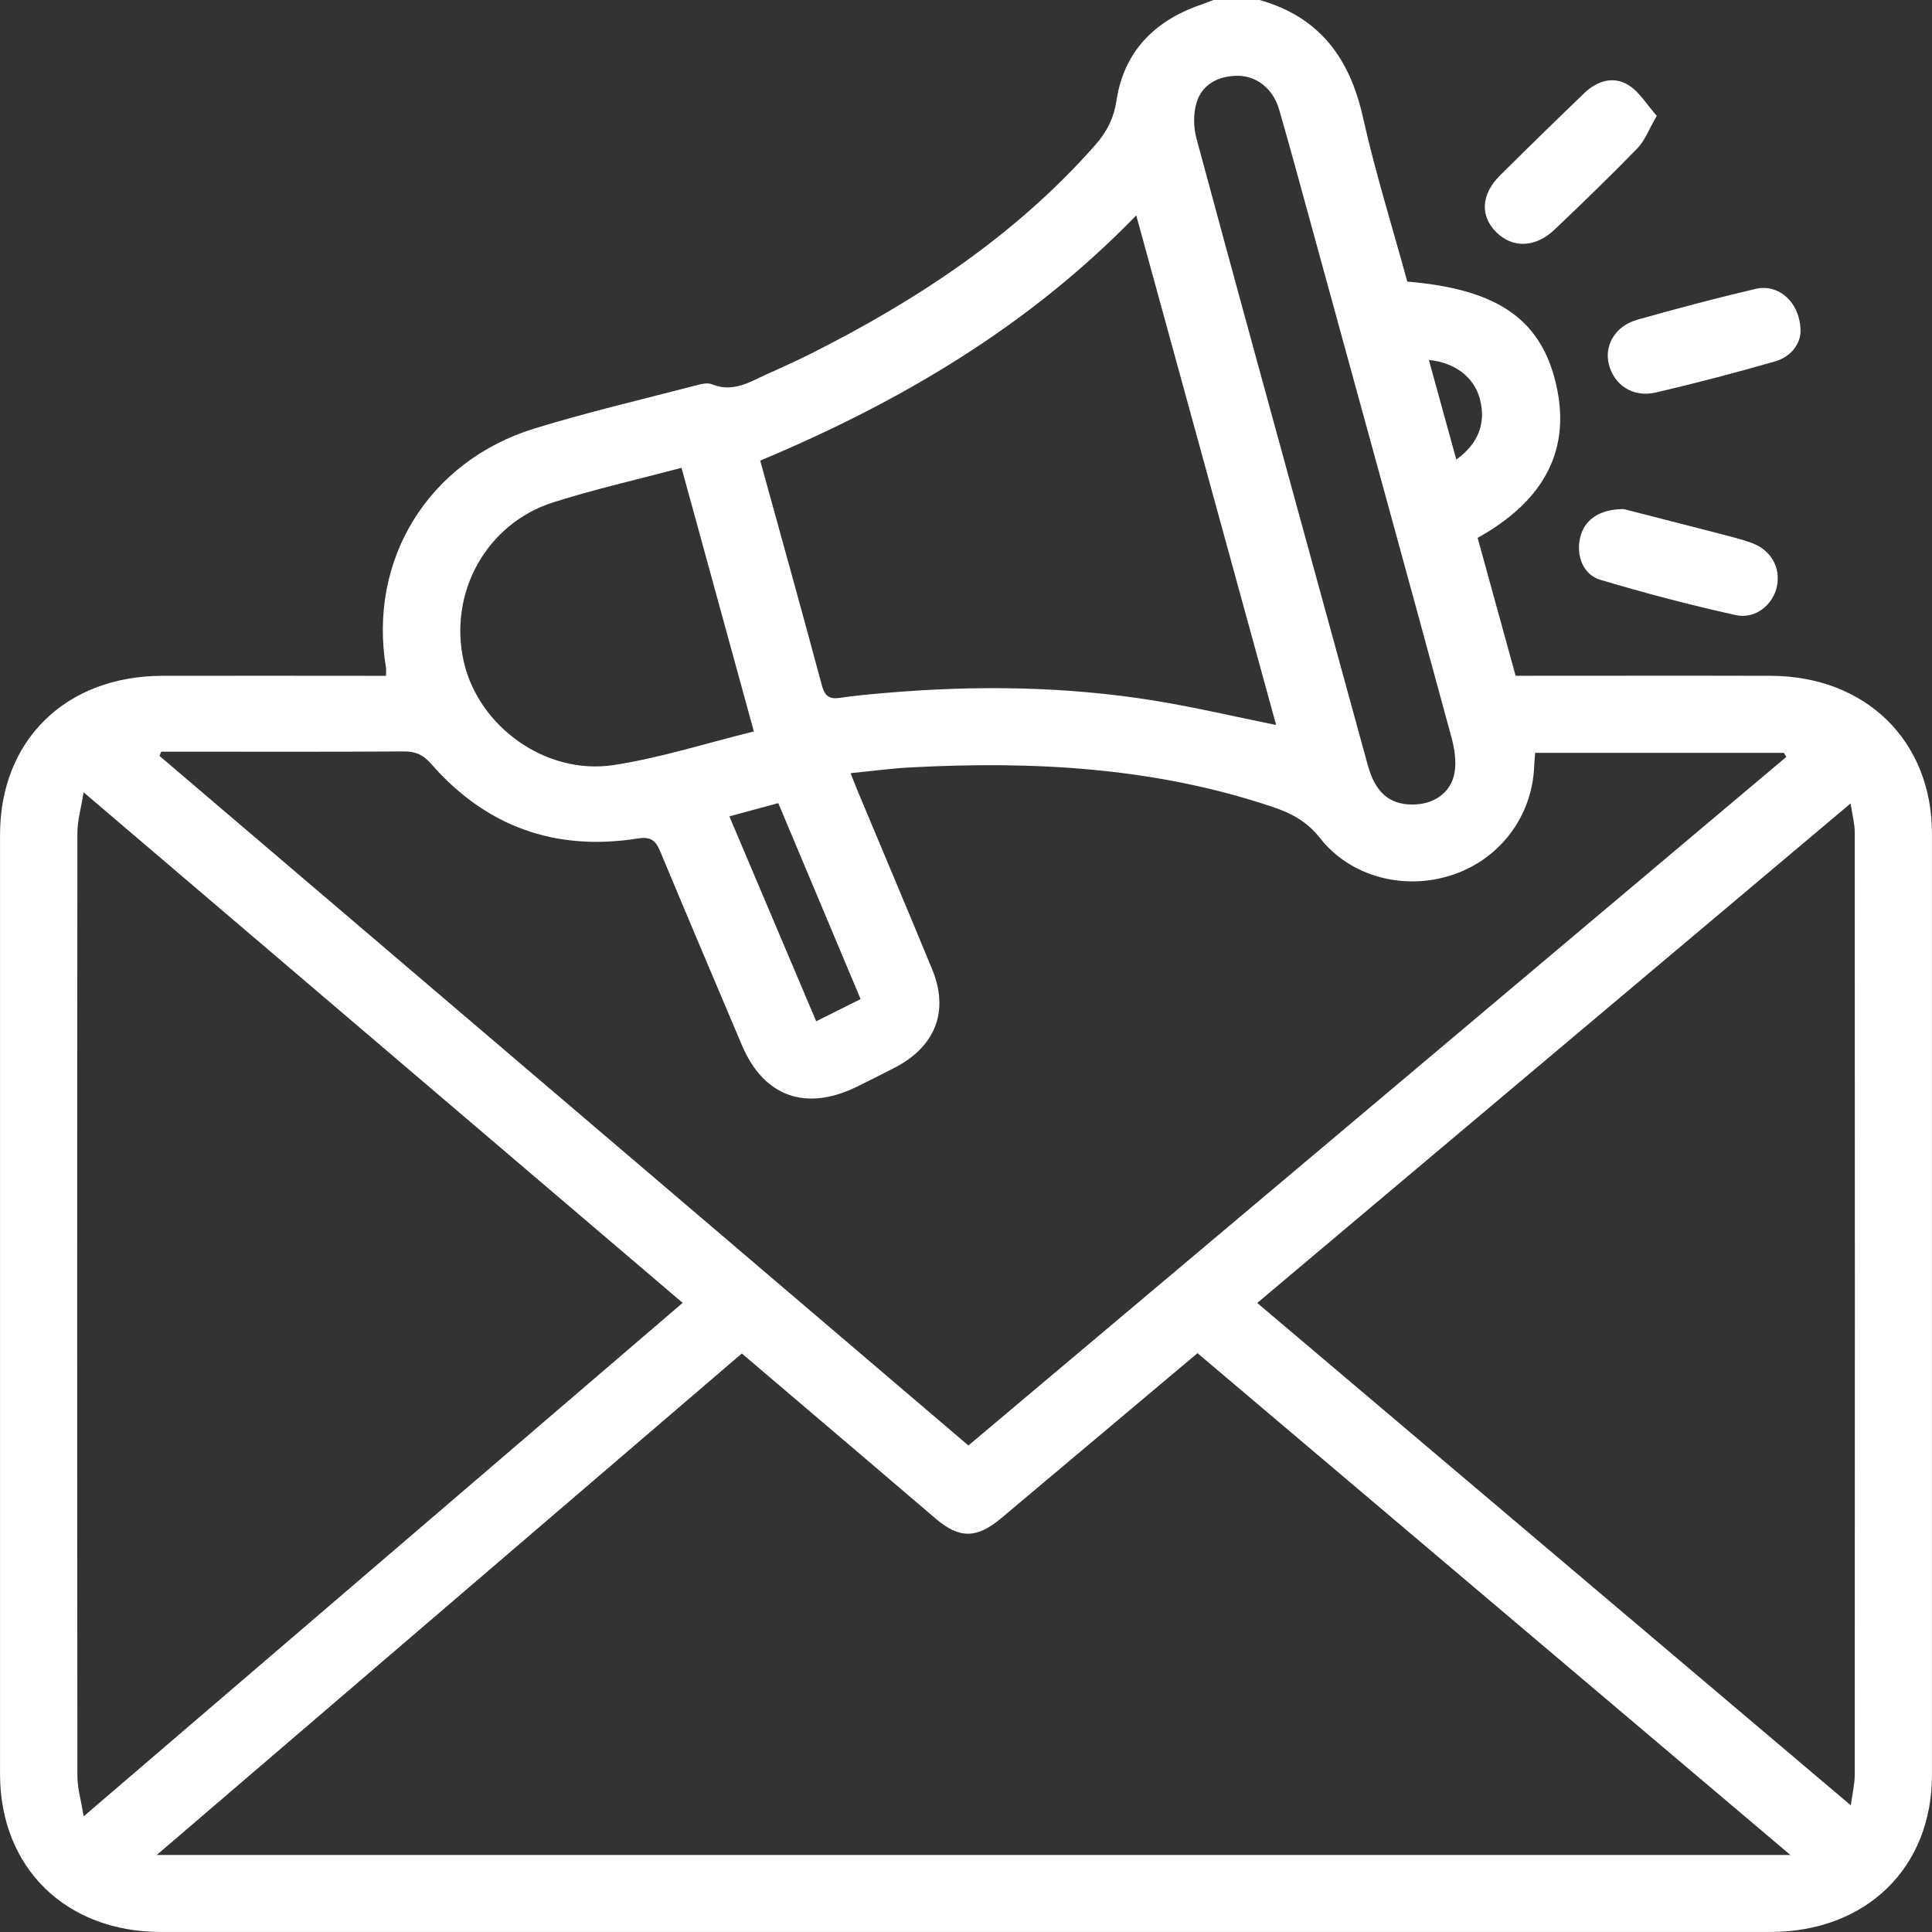 <?xml version="1.0" encoding="UTF-8"?><svg id="a" xmlns="http://www.w3.org/2000/svg" viewBox="0 0 500 500"><rect x="0" y="0" width="500" height="500" fill="#333333" stroke="none"/><defs><style>.b{fill:#fff;}</style></defs><path class="b" d="M314,0c4,0,8,0,12,0,15.62,4.43,23.32,15.17,26.7,30.24,3.22,14.38,7.64,28.5,11.51,42.64,22.3,1.86,33.79,9.06,38.08,24.89,5.09,18.79-3.14,32.1-19.88,41.43,3.3,11.97,6.56,23.8,9.83,35.69,22.35,0,44.17-.05,66,.01,24.63.07,41.75,16.83,41.75,40.85.01,81.21.01,162.42,0,243.62,0,24.07-17.08,40.62-41.87,40.62-138.82,0-277.64,0-416.46,0-24.66,0-41.64-16.66-41.65-40.84-.01-81.04,0-162.09,0-243.13,0-24.41,16.99-41.06,41.98-41.12,17.5-.05,35,0,52.49,0,1.78,0,3.57,0,5.42,0,0-1.07.07-1.57,0-2.04-4.7-28.02,10.96-53.56,38.59-62.02,13.62-4.17,27.54-7.43,41.35-11.03,1.42-.37,3.2-.86,4.41-.36,5.34,2.18,9.59-.48,14.03-2.52,3.76-1.72,7.56-3.38,11.25-5.24,27.77-13.93,53.28-30.78,73.87-54.09,3.03-3.43,4.84-6.98,5.54-11.56,1.89-12.37,9.46-20.42,21.41-24.66,1.22-.43,2.43-.91,3.65-1.36ZM40.57,480.06h422.78c-51.7-43.76-102.5-86.75-153.44-129.86-17.14,14.41-33.92,28.51-50.7,42.63-6.42,5.4-10.87,5.47-17.11.15-6.03-5.13-12.04-10.29-18.06-15.42-10.64-9.06-21.28-18.11-32.06-27.28-50.5,43.28-100.64,86.26-151.41,129.78ZM41.72,194.53l-.44,1.1c69.71,59.42,139.42,118.85,209.34,178.46,70.65-59.47,141.17-118.84,211.69-178.21l-.65-1.04h-64.37c-.1,1.37-.2,2.47-.25,3.58-.56,12.92-8.87,23.92-21.18,28.01-12.31,4.09-26.29.59-34.23-9.53-3.4-4.34-7.47-6.46-12.42-8.12-30.46-10.22-61.87-11.87-93.67-10.17-5.04.27-10.06.96-15.4,1.49.75,1.92,1.21,3.14,1.71,4.34,6.47,15.48,13.01,30.93,19.4,46.44,4.43,10.76.87,19.95-9.65,25.41-3.23,1.68-6.49,3.29-9.76,4.91-13.28,6.56-24.2,2.62-29.85-10.74-7.04-16.65-14.12-33.29-21.07-49.98-1.14-2.74-2.27-4.05-5.79-3.49-21.48,3.42-39.4-3.13-53.51-19.26-2.07-2.37-4.03-3.28-7.15-3.26-19.5.13-39,.06-58.49.06-1.42,0-2.84,0-4.26,0ZM21.65,470.07c52.23-44.77,103.47-88.7,155.02-132.89-51.73-44.09-102.9-87.7-155.04-132.14-.67,4.23-1.6,7.36-1.6,10.5-.08,81.37-.08,162.74,0,244.11,0,3.13.95,6.25,1.62,10.42ZM325.36,337.2c51.27,43.39,102.09,86.4,153.63,130.02.42-3.14,1-5.46,1.01-7.78.05-81.35.05-162.71,0-244.06,0-2.25-.63-4.49-1.07-7.45-51.56,43.4-102.25,86.08-153.56,129.27ZM330.26,187.63c-12.09-44.05-24.03-87.55-36.2-131.89-27.91,28.8-61.18,48.33-97.32,63.47,5.46,19.81,10.81,38.9,15.92,58.04.75,2.82,1.85,3.78,4.75,3.35,3.78-.57,7.6-.91,11.41-1.24,23.48-2.04,46.93-1.79,70.21,2.01,10.26,1.68,20.39,4.06,31.23,6.26ZM365.41,208.21c5.4.07,9.99-2.85,10.99-8.04.58-3.01.03-6.44-.8-9.48-12.14-44.64-24.4-89.26-36.65-133.87-2.62-9.55-5.19-19.11-7.96-28.62-1.53-5.24-5.86-8.66-10.83-8.59-4.89.07-9.01,2.21-10.46,6.84-.91,2.9-.84,6.48-.04,9.45,10.14,37.62,20.49,75.18,30.78,112.76,4.51,16.44,9.01,32.88,13.53,49.32,1.92,7,5.46,10.16,11.43,10.24ZM176.38,121.07c-11.48,3.05-22.48,5.53-33.18,8.93-17.38,5.51-27.22,23.5-23.17,41.27,3.82,16.75,21.22,29.39,38.73,26.73,12.21-1.86,24.1-5.69,36.34-8.7-6.29-22.93-12.43-45.29-18.72-68.22ZM222.73,258.57c-7.22-17.2-14.24-33.89-21.31-50.72-4.48,1.21-8.42,2.27-12.66,3.42,7.53,17.78,14.93,35.23,22.47,53.04,3.94-1.97,7.44-3.71,11.49-5.74ZM376.89,118.92c5.7-4.04,7.71-9.41,6.14-15.53-1.45-5.65-6.31-9.55-13.24-10.23,2.38,8.64,4.72,17.11,7.1,25.76Z"/><path class="b" d="M428.77,29.97c-2.07,3.56-3.07,6.41-5.01,8.41-6.98,7.18-14.2,14.15-21.46,21.06-4.94,4.69-10.86,4.84-15.05.67-4.24-4.22-3.97-9.81.92-14.67,7.22-7.18,14.52-14.3,21.86-21.36,3.25-3.12,7.46-4.48,11.35-2.1,2.91,1.78,4.82,5.12,7.39,8Z"/><path class="b" d="M420.25,131.76c7.36,1.89,16.18,4.13,24.98,6.41,2.72.71,5.47,1.37,8.1,2.34,5.02,1.85,7.52,6.31,6.54,11.21-.95,4.72-5.53,8.59-10.63,7.47-11.79-2.59-23.49-5.69-35.06-9.13-4.5-1.34-6.32-6.3-5.25-10.9,1.06-4.54,4.84-7.41,11.32-7.41Z"/><path class="b" d="M465.99,85.78c-.09,3.12-2.31,6.52-6.7,7.78-10.16,2.91-20.4,5.6-30.7,8.01-5.92,1.38-10.79-1.81-12.2-7.21-1.29-4.93,1.62-9.99,7.27-11.59,10.17-2.88,20.4-5.6,30.7-8.01,5.97-1.4,11.6,3.53,11.62,11.02Z"/></svg>